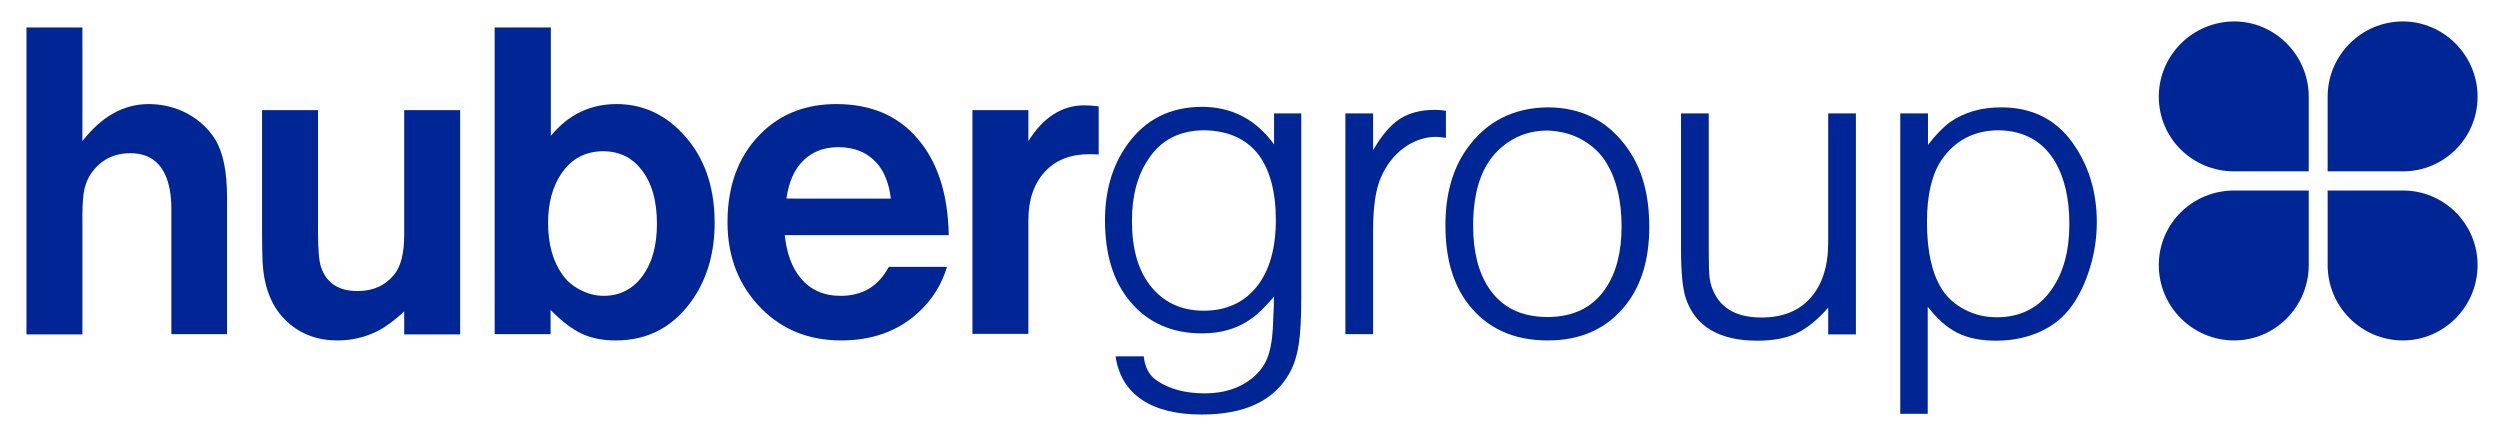 <?xml version="1.0" encoding="utf-8"?>
<!-- Generator: Adobe Illustrator 25.0.0, SVG Export Plug-In . SVG Version: 6.00 Build 0)  -->
<svg version="1.1" id="Ebene_1" xmlns="http://www.w3.org/2000/svg" xmlns:xlink="http://www.w3.org/1999/xlink" x="0px" y="0px"
	 viewBox="0 0 99.21 17.76" style="enable-background:new 0 0 99.21 17.76;" xml:space="preserve">
<style type="text/css">
	.st0{fill:#002695;}
</style>
<g>
	<g>
		<g>
			<path class="st0" d="M1.05,1.09h2.22V5.6C4.03,4.62,4.91,4.13,5.9,4.13c0.55,0,1.07,0.13,1.54,0.38c0.47,0.26,0.84,0.6,1.11,1.04
				c0.31,0.52,0.46,1.28,0.46,2.28v5.43H6.8V8.29c0-0.58-0.09-1.05-0.27-1.41c-0.27-0.54-0.73-0.8-1.36-0.8
				c-0.65,0-1.16,0.26-1.53,0.77C3.5,7.04,3.41,7.26,3.35,7.5C3.3,7.74,3.27,8.09,3.27,8.56v4.71H1.05V1.09z"/>
			<path class="st0" d="M18.26,4.37v8.9h-2.22v-0.91c-0.38,0.35-0.73,0.61-1.04,0.77c-0.52,0.26-1.05,0.38-1.61,0.38
				c-0.78,0-1.44-0.24-1.98-0.73c-0.61-0.55-0.94-1.35-0.99-2.4c-0.01-0.25-0.02-0.6-0.02-1.04V4.37h2.22v4.85
				c0,0.68,0.04,1.14,0.12,1.38c0.22,0.64,0.7,0.95,1.45,0.95c0.62,0,1.1-0.22,1.45-0.65c0.27-0.33,0.4-0.86,0.4-1.57V4.37H18.26z"
				/>
			<path class="st0" d="M19.64,1.09h2.22v4.3c0.69-0.84,1.56-1.26,2.61-1.26c0.93,0,1.74,0.33,2.43,0.98
				c0.98,0.93,1.46,2.17,1.46,3.73c0,1.16-0.28,2.15-0.83,2.98c-0.75,1.12-1.78,1.69-3.09,1.69c-0.52,0-0.98-0.09-1.36-0.27
				c-0.38-0.18-0.79-0.49-1.23-0.94v0.96h-2.22V1.09z M23.96,6c-0.73,0-1.29,0.3-1.69,0.9c-0.35,0.52-0.52,1.17-0.52,1.95
				c0,0.83,0.19,1.52,0.57,2.05c0.18,0.26,0.42,0.46,0.72,0.61c0.29,0.15,0.6,0.23,0.91,0.23c0.64,0,1.16-0.26,1.54-0.78
				c0.39-0.52,0.58-1.21,0.58-2.08c0-0.93-0.21-1.65-0.64-2.18C25.07,6.25,24.58,6.01,23.96,6z"/>
			<path class="st0" d="M37.65,9.33h-6.51c0.08,0.71,0.28,1.28,0.62,1.69c0.39,0.48,0.92,0.72,1.6,0.72c0.87,0,1.5-0.38,1.91-1.15
				h2.31c-0.21,0.71-0.6,1.33-1.17,1.84c-0.8,0.72-1.81,1.08-3.03,1.08c-1.27,0-2.32-0.42-3.15-1.25c-0.9-0.9-1.36-2.05-1.36-3.44
				c0-1.55,0.49-2.76,1.46-3.65c0.76-0.69,1.71-1.04,2.86-1.04c1.37,0,2.45,0.46,3.23,1.38C37.21,6.43,37.62,7.7,37.65,9.33z
				 M35.35,7.87c-0.07-0.58-0.25-1.04-0.53-1.37c-0.38-0.44-0.9-0.66-1.55-0.66c-0.57,0-1.04,0.18-1.39,0.53
				c-0.36,0.35-0.58,0.85-0.67,1.51H35.35z"/>
			<path class="st0" d="M38.59,4.37h2.22V5.6c0.59-0.95,1.34-1.42,2.22-1.42c0.14,0,0.33,0.01,0.57,0.04v1.91
				c-0.15-0.01-0.28-0.01-0.38-0.01c-0.74,0-1.33,0.23-1.76,0.7c-0.43,0.47-0.65,1.11-0.65,1.91v4.52h-2.22V4.37z"/>
			<path class="st0" d="M51.64,4.5v7.29c0,0.8-0.03,1.42-0.1,1.87c-0.07,0.45-0.19,0.83-0.36,1.13c-0.61,1.11-1.78,1.66-3.49,1.66
				c-1.01,0-1.8-0.2-2.38-0.59c-0.58-0.39-0.93-0.97-1.04-1.72h1.12c0.04,0.43,0.21,0.76,0.53,0.97c0.49,0.33,1.12,0.5,1.89,0.5
				c0.76,0,1.38-0.2,1.88-0.6c0.27-0.23,0.47-0.48,0.59-0.77c0.12-0.29,0.2-0.68,0.23-1.19c0.01-0.21,0.02-0.52,0.04-0.92
				c0-0.09,0-0.21,0.01-0.36c-0.36,0.42-0.67,0.72-0.91,0.88c-0.54,0.39-1.19,0.58-1.95,0.58c-1.19,0-2.14-0.42-2.84-1.25
				c-0.67-0.79-1.01-1.87-1.01-3.23c0-1.18,0.29-2.17,0.87-2.99c0.71-1.01,1.71-1.52,2.98-1.52c1.18,0,2.14,0.5,2.86,1.49V4.5H51.64
				z M47.81,5.17c-0.98,0-1.72,0.37-2.22,1.12c-0.45,0.65-0.67,1.48-0.67,2.47c0,1.08,0.23,1.92,0.7,2.54
				c0.52,0.68,1.23,1.03,2.15,1.03c0.89,0,1.59-0.32,2.1-0.95c0.51-0.64,0.76-1.52,0.76-2.65c0-1.13-0.24-2-0.7-2.61
				C49.44,5.5,48.73,5.19,47.81,5.17z"/>
			<path class="st0" d="M53.39,13.27V4.5h1.1v1.46c0.34-0.59,0.69-1,1.06-1.24c0.37-0.24,0.83-0.36,1.39-0.36
				c0.13,0,0.28,0.01,0.44,0.04v1.07C57.2,5.45,57.08,5.43,57,5.43c-0.46,0-0.9,0.15-1.29,0.44c-0.4,0.29-0.7,0.69-0.91,1.17
				c-0.21,0.48-0.31,1.18-0.31,2.1v4.12H53.39z"/>
			<path class="st0" d="M61.41,4.26c1.36,0,2.43,0.55,3.2,1.66c0.56,0.8,0.84,1.83,0.84,3.08c0,1.26-0.3,2.28-0.9,3.06
				c-0.75,0.97-1.79,1.45-3.13,1.45c-1.36,0-2.41-0.48-3.16-1.45c-0.6-0.78-0.9-1.82-0.9-3.12c0-1.22,0.28-2.22,0.84-3.02
				C58.97,4.83,60.04,4.28,61.41,4.26z M61.41,5.18c-0.7,0-1.31,0.22-1.83,0.67c-0.75,0.64-1.12,1.67-1.12,3.1
				c0,1.04,0.21,1.87,0.63,2.49c0.51,0.76,1.28,1.14,2.32,1.14c1.03,0,1.8-0.38,2.31-1.14c0.42-0.62,0.63-1.44,0.63-2.45
				c0-1.03-0.2-1.86-0.59-2.51c-0.24-0.4-0.57-0.71-0.99-0.94C62.37,5.31,61.91,5.2,61.41,5.18z"/>
			<path class="st0" d="M73.65,4.5v8.77h-1.1v-1.06c-0.43,0.49-0.86,0.83-1.26,1.02c-0.41,0.19-0.92,0.29-1.55,0.29
				c-1.51,0-2.46-0.56-2.84-1.68c-0.12-0.36-0.19-1-0.19-1.91V4.5h1.1v5.49c0,0.52,0.01,0.88,0.04,1.08
				c0.03,0.2,0.09,0.39,0.19,0.58c0.32,0.63,0.94,0.95,1.86,0.95c0.84,0,1.49-0.26,1.95-0.78c0.46-0.52,0.7-1.25,0.7-2.2V4.5H73.65z
				"/>
			<path class="st0" d="M76.51,16.42h-1.1V4.5h1.1v1.25c0.31-0.4,0.6-0.7,0.87-0.9c0.56-0.39,1.24-0.59,2.03-0.59
				c1.21,0,2.15,0.46,2.82,1.38c0.65,0.9,0.98,1.96,0.98,3.18c0,0.61-0.09,1.21-0.27,1.8c-0.18,0.59-0.42,1.1-0.73,1.53
				c-0.33,0.46-0.76,0.8-1.31,1.04c-0.52,0.22-1.08,0.33-1.68,0.33c-0.61,0-1.12-0.1-1.54-0.31c-0.42-0.21-0.81-0.56-1.18-1.04
				V16.42z M79.33,5.17c-0.99,0-1.75,0.4-2.29,1.19c-0.38,0.57-0.57,1.38-0.57,2.45c0,1.14,0.19,2.01,0.57,2.63
				c0.22,0.36,0.53,0.64,0.92,0.84c0.39,0.21,0.82,0.31,1.28,0.31c0.94,0,1.67-0.37,2.18-1.11c0.47-0.67,0.7-1.53,0.7-2.59
				c0-0.98-0.18-1.78-0.53-2.41C81.11,5.63,80.35,5.19,79.33,5.17z"/>
		</g>
		<g>
			<g>
				<path class="st0" d="M98.32,10.52c0-1.65-1.34-2.96-2.96-2.96h-2.99v2.96c0,1.65,1.34,2.99,2.99,2.99
					C96.98,13.51,98.32,12.17,98.32,10.52"/>
			</g>
			<path class="st0" d="M85.67,10.52c0-1.65,1.34-2.96,2.99-2.96h2.96v2.96c0,1.65-1.34,2.99-2.96,2.99
				C87.01,13.51,85.67,12.17,85.67,10.52"/>
			<path class="st0" d="M85.67,3.84c0,1.65,1.34,2.96,2.99,2.96h2.96V3.84c0-1.65-1.34-2.99-2.96-2.99
				C87.01,0.86,85.67,2.19,85.67,3.84"/>
			<g>
				<path class="st0" d="M98.32,3.84c0,1.65-1.34,2.96-2.96,2.96h-2.99V3.84c0-1.65,1.34-2.99,2.99-2.99
					C96.98,0.86,98.32,2.19,98.32,3.84"/>
			</g>
		</g>
	</g>
</g>
</svg>
